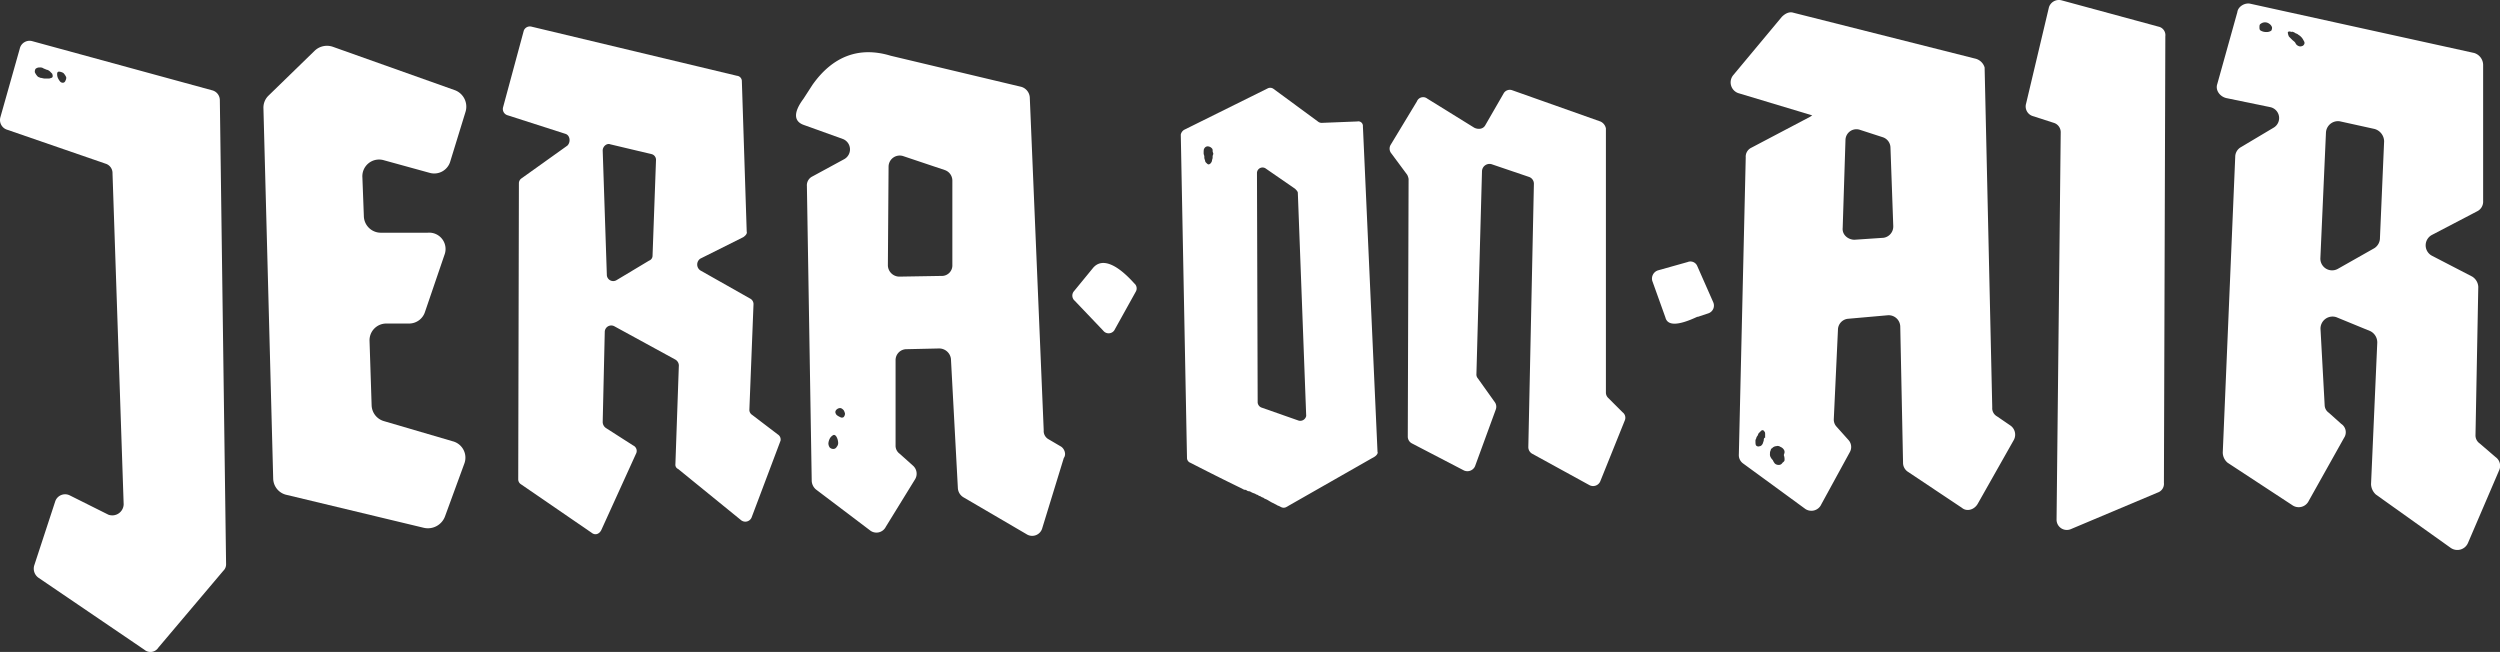 <svg xmlns="http://www.w3.org/2000/svg" viewBox="0 0 896.8 233.85"><rect x="0" y="0" width="896.8" height="233.85" fill="#333333" stroke="none"/><defs><style>.cls-1{fill:#fff;fill-rule:evenodd;}</style></defs><g id="Laag_2" data-name="Laag 2"><g id="Layer_1" data-name="Layer 1"><path class="cls-1" d="M279,155.83l-9.19-7a2.16,2.16,0,0,1-1-1.74l1.49-38a2.23,2.23,0,0,0-1.24-2L251.22,97a2.55,2.55,0,0,1,0-4.22l15.4-7.7c.74-.5,1.49-1.24,1.24-2l-1.74-53.89a1.93,1.93,0,0,0-1.74-2L190.62,9.55A2.33,2.33,0,0,0,187.89,11l-7.45,27.57a2.34,2.34,0,0,0,1.49,2.73L202.79,48c1.74.5,2,3,.74,4.23L187.14,63.94a2.16,2.16,0,0,0-1,1.74L185.9,172a2.08,2.08,0,0,0,1,1.73l25.34,17.39c1.24,1,2.73.5,3.47-1l12.42-27.32a2.15,2.15,0,0,0-1-3l-9.69-6.21a2.63,2.63,0,0,1-1.24-2.24l.74-32.29a2.33,2.33,0,0,1,3.48-2L242.28,129a2.55,2.55,0,0,1,1.24,2l-1.24,35.51a1.67,1.67,0,0,0,1,1.74l22.6,18.38a2.44,2.44,0,0,0,3.73-1L280,158.07A2.16,2.16,0,0,0,279,155.83ZM234.08,91.75a1.86,1.86,0,0,1-1.24,1.74l-11.67,7a2.29,2.29,0,0,1-3.48-1.74L216.2,54c0-1.49,1.49-2.73,2.73-2.23l14.65,3.48a2.11,2.11,0,0,1,1.74,2.23Z"/><path class="cls-1" d="M76.12,32.4,11.55,14.76A3.6,3.6,0,0,0,7.08,17.5L.13,42.08a3.65,3.65,0,0,0,2.48,4.47L37.88,58.72a3.51,3.51,0,0,1,2.48,3.48l4,118.72a4.09,4.09,0,0,1-5.46,3.72L25,177.69a3.74,3.74,0,0,0-5.21,2.23L12.3,202.77a4,4,0,0,0,1.49,4.47l38,25.83a3.35,3.35,0,0,0,5-.74L80.1,204.76a3.21,3.21,0,0,0,1-2.49L78.86,35.87A3.65,3.65,0,0,0,76.12,32.4ZM18.51,27.93c-.25,0-.5.24-1,.24H16c-.5,0-1-.24-1.49-.24-.5-.25-.74-.25-1-.5a5.19,5.19,0,0,1-1-1.49,1.84,1.84,0,0,1,.25-1.24,2.1,2.1,0,0,1,1.49-.5,2.2,2.2,0,0,1,1.24.25c.25.25.75.25,1,.5a2.56,2.56,0,0,1,1.49.74l.74.75C19,27.18,19,27.68,18.51,27.93Zm5,1c-.25.5-.49.75-1,.75a1.26,1.26,0,0,1-1-.5,5.6,5.6,0,0,1-.75-1.24,3.15,3.15,0,0,1-.25-1.49.66.66,0,0,1,.75-.75,3.56,3.56,0,0,1,1.49.5,5.22,5.22,0,0,1,1,1.49A1.86,1.86,0,0,1,23.47,28.92Z"/><path class="cls-1" d="M380.36,160.05l-4.22-2.48a3.37,3.37,0,0,1-1.74-3.23l-5-119.46a4.26,4.26,0,0,0-3-3.72L319.52,20c-11.43-3.48-20.87.25-28.07,10.43l-3.23,5c-3.72,5-3.47,8.19.25,9.44l13.91,5a4,4,0,0,1,.5,7.2l-11.43,6.21a3.53,3.53,0,0,0-2,3.48l1.73,105.8a4.34,4.34,0,0,0,1.49,3l19.38,14.66a3.74,3.74,0,0,0,5.71-1.25L328.21,172a3.84,3.84,0,0,0-.75-5l-4.71-4.22a3.53,3.53,0,0,1-1.49-3V129.26a3.92,3.92,0,0,1,4-4L336.9,125a4.26,4.26,0,0,1,4.22,3.72l2.49,46.44a4.1,4.1,0,0,0,2,3.23L368.2,191.6a3.75,3.75,0,0,0,5.71-2.24l7.7-25.08C382.6,163,381.85,160.8,380.36,160.05Zm-80.22.25a1.35,1.35,0,0,1-1.24.75,1.9,1.9,0,0,1-1.24-.5,2.65,2.65,0,0,1-.5-1.49,4.59,4.59,0,0,1,.5-1.74,3.08,3.08,0,0,1,1.24-1.24c.5-.25,1,.25,1.24.75a4.54,4.54,0,0,1,.5,1.73A2.08,2.08,0,0,1,300.14,160.3Zm2.49-10.68a1.1,1.1,0,0,1-1.24,0,5.48,5.48,0,0,1-1.25-.74,2,2,0,0,1-.49-1,1.32,1.32,0,0,1,.49-1,1.91,1.91,0,0,1,1.25-.5c.49,0,1,.5,1.24.75a4.1,4.1,0,0,1,.49,1.24A1.88,1.88,0,0,1,302.63,149.62Zm39-54.64a3.78,3.78,0,0,1-4,4l-14.9.25a4.14,4.14,0,0,1-4.23-4l.25-35.51A4,4,0,0,1,324,56l14.9,5a4,4,0,0,1,2.73,3.72Z"/><path class="cls-1" d="M163.3,32.4l-44-15.65a6.38,6.38,0,0,0-6.46,1.49L96.24,34.38a6,6,0,0,0-1.74,4.47L98,171.73a6.12,6.12,0,0,0,4.47,5.71l49.67,11.92a6.55,6.55,0,0,0,7.45-4l7-19.13a6.06,6.06,0,0,0-4.22-7.94l-24.59-7.21a6.1,6.1,0,0,1-4.47-5.71l-.75-23.1a6,6,0,0,1,6-6.21h8.2a6,6,0,0,0,5.71-4.22l6.95-20.36a5.87,5.87,0,0,0-6-8H136.72a6.09,6.09,0,0,1-6.2-6L130,63.69a6,6,0,0,1,7.7-6.21L154.11,62a6,6,0,0,0,7.45-4.22L167,40.1A6.31,6.31,0,0,0,163.3,32.4Z"/><path class="cls-1" d="M488.9,45.31a1.64,1.64,0,0,0-2-1.74l-12.67.5a2.1,2.1,0,0,1-1.49-.5L456.86,31.9a2,2,0,0,0-2-.25l-30.05,14.9a2.61,2.61,0,0,0-1.24,1.74l2.23,116a1.85,1.85,0,0,0,1.25,1.73s9.68,5,18.37,9.19c.5.25.75.5,1.25.5s.74.5,1.24.5.74.25,1.24.49.75.25,1.24.5c.25.25.75.25,1,.5s.74.25,1,.49.74.25,1,.5.5.25,1,.5,1.24.74,1.73,1l1.49.75c.5.24.75.49,1,.49l1,.5a2,2,0,0,0,1.74,0l31.79-18.13c.74-.5,1.24-1.24,1-1.74ZM435,56.49c0,.49-.24.74-.24,1.24-.25.74-.75,1.24-1.25,1.24-.24,0-.49-.25-.74-.5a1.26,1.26,0,0,1-.5-1,2.22,2.22,0,0,1-.25-1.24c0-.5-.25-.75-.25-1.24,0-.75,0-1.49.25-1.74a1.37,1.37,0,0,1,1.25-.75,2.16,2.16,0,0,1,1.49.75c.24.25.24.5.24,1,0,.25.25.75.25,1A2.2,2.2,0,0,0,435,56.49Zm30.8,94.37-13.41-4.71a2.16,2.16,0,0,1-1.24-1.74L450.9,62a2,2,0,0,1,3.23-1.49l10.43,7.2c.5.5,1,1,1,1.49l3,80A2.17,2.17,0,0,1,465.8,150.86Z"/><path class="cls-1" d="M721.11,152.6l-4.72-3.23a3.35,3.35,0,0,1-1.73-3.22L711.92,24.2A4.62,4.62,0,0,0,708.45,21L643.38,4.58c-1.49-.5-3,.25-4.22,1.49L621.77,26.93a4.08,4.08,0,0,0,1.74,6.46l26.57,8-.74.49L628.23,53a3.54,3.54,0,0,0-2,3.48L623.76,163a3.67,3.67,0,0,0,1.49,3.23l22.1,16.15a3.9,3.9,0,0,0,6-1.49l10.18-18.63a3.74,3.74,0,0,0-.49-4.47l-4.22-4.72a3.73,3.73,0,0,1-1-2.73l1.49-32a4,4,0,0,1,3.73-4l14.15-1.25a4.17,4.17,0,0,1,4.47,4l1,48.92a3.86,3.86,0,0,0,1.74,3.23l19.37,12.92c1.74,1.49,4.47.74,5.71-1.49l12.92-22.85A4,4,0,0,0,721.11,152.6Zm-88.41,5.22c0,.5-.25.74-.25,1-.25.75-.75,1.24-1.24,1.24a1.09,1.09,0,0,1-1.24-.24c-.25-.25-.25-1-.25-1.49a1.5,1.5,0,0,1,.25-1,1.85,1.85,0,0,1,.49-1c.25-.5.25-.75.5-1l.74-.74c.5-.5,1-.25,1.25.25.24.25.24.49.24,1v1.24C633,156.83,632.7,157.32,632.7,157.82Zm7.45,7.2c0,.5-.5.75-.75,1a1.49,1.49,0,0,1-1.49.75,1.9,1.9,0,0,1-1.24-.5,5.05,5.05,0,0,1-.74-1.24,3.53,3.53,0,0,1-.75-1,1.86,1.86,0,0,1-.25-1.24,2.25,2.25,0,0,1,.25-1.25c0-.24.25-.74.5-.74a2.12,2.12,0,0,1,1.49-.75,1.67,1.67,0,0,1,1.49.25,2.47,2.47,0,0,1,1.24,1,1.46,1.46,0,0,1,.25,1c0,.25-.25.74-.25,1A4.21,4.21,0,0,1,640.15,165ZM675.66,85.3,665.23,86c-2.23,0-4.47-1.74-4.22-4.22l1-31.54a3.93,3.93,0,0,1,5-3.73l8.45,2.74A4,4,0,0,1,678.15,53l1,28.07A4.09,4.09,0,0,1,675.66,85.3Z"/><path class="cls-1" d="M774.26,9.55,739.49.11A3.76,3.76,0,0,0,735,2.59l-8.19,34.53a3.62,3.62,0,0,0,2.23,4.47l7.7,2.48a3.51,3.51,0,0,1,2.48,3.48l-1.49,138.83a3.68,3.68,0,0,0,5,3.48L774,176.69a3.3,3.3,0,0,0,2.24-3.47L776.75,13A3.11,3.11,0,0,0,774.26,9.55Z"/><path class="cls-1" d="M889.5,159.06a3.51,3.51,0,0,1-1.49-3l1-53.15a4.6,4.6,0,0,0-2.23-3.72l-14.41-7.46a4.22,4.22,0,0,1,0-7.45l16.15-8.44a3.86,3.86,0,0,0,2.23-3.73V23.21A4.53,4.53,0,0,0,887.51,19L807.29,1.35c-2-.49-4.47,1-4.71,3l-7.21,25.83c-.74,2.24,1,4.47,3.23,5l15.65,3.23a4,4,0,0,1,1.24,7.45l-11.67,6.95a4,4,0,0,0-2,3.48l-4.47,106A4.82,4.82,0,0,0,799.1,166l23.1,15.15a4,4,0,0,0,6-1.49l12.66-22.6a3.58,3.58,0,0,0-1-5l-4.47-4a3.44,3.44,0,0,1-1.49-2.73l-1.49-27.32a4.32,4.32,0,0,1,5.71-4.22l12.17,5a4.52,4.52,0,0,1,2.48,4.22l-2.23,50.66a5.26,5.26,0,0,0,1.74,3.73l26.82,19.12a4.15,4.15,0,0,0,6.21-1.74l11.18-26.07a3.82,3.82,0,0,0-1.25-4.72ZM814.75,11a2.91,2.91,0,0,1-1.74.49,3.84,3.84,0,0,1-2-.49c-.5-.25-.5-.75-.5-1.24s0-1,.5-1.25a2.51,2.51,0,0,1,3,0,2.43,2.43,0,0,1,1,1.25A1.92,1.92,0,0,1,814.75,11Zm11.17,5.46a1.57,1.57,0,0,1-1.49,0,1.91,1.91,0,0,1-1-1c-.25-.5-.75-.75-1.24-1.24l-.75-.75c-.25-.25-.5-.49-.5-.74a2.82,2.82,0,0,1-.24-1.25,1.14,1.14,0,0,1,1.24,0h0c.25-.24.74,0,1.24.25.25.25.5.25,1,.5.25.25.75.5,1,.75a4.35,4.35,0,0,1,1,1.24c.25.49.5.74.5,1.24A1.33,1.33,0,0,1,825.92,16.5Zm29.31,34.28L853.74,85.3a4.37,4.37,0,0,1-2,3.72l-13.16,7.45a4.21,4.21,0,0,1-6.21-4l2-44.95a4.32,4.32,0,0,1,5-4l12.42,2.74A4.69,4.69,0,0,1,855.23,50.78Z"/><path class="cls-1" d="M576.82,142.67a2.68,2.68,0,0,1-.75-1.74V46.06a3.43,3.43,0,0,0-2-2.49L542.54,32.4a2.55,2.55,0,0,0-3.23,1.24l-6.45,11.18c-.75,1.49-2.49,1.73-4,1L512,35.38a2.4,2.4,0,0,0-3.73,1L498.83,52a2.66,2.66,0,0,0,.25,3l5.71,7.7a5,5,0,0,1,.5,1.49L505,156.58a2.74,2.74,0,0,0,1.49,2.48l18.63,9.69a3,3,0,0,0,4-1.49l7.45-20.37a2.82,2.82,0,0,0-.25-2.48l-6.2-8.7a2.08,2.08,0,0,1-.5-1.49l2-72.76A2.7,2.7,0,0,1,535.34,59l13.16,4.47a2.58,2.58,0,0,1,1.74,2.49l-2,94.37a2.73,2.73,0,0,0,1.49,2.49L570.11,174a2.8,2.8,0,0,0,4-1.49l8.7-21.61a2.44,2.44,0,0,0-.75-3Z"/><path class="cls-1" d="M392,96.23l-6.71,8.19a2.42,2.42,0,0,0,.25,3.48l10.18,10.68a2.46,2.46,0,0,0,4.23-.5l7.45-13.41a2.31,2.31,0,0,0-.5-3C400.23,94.24,395,92.5,392,96.23Z"/><path class="cls-1" d="M608.86,95.48A2.65,2.65,0,0,0,605.38,94L594.7,97a3.11,3.11,0,0,0-2,3.73l4.72,13.16c.75,3,4.47,3,11.43-.25h.24l3.73-1.24a2.94,2.94,0,0,0,1.74-4Z"/></g></g></svg>